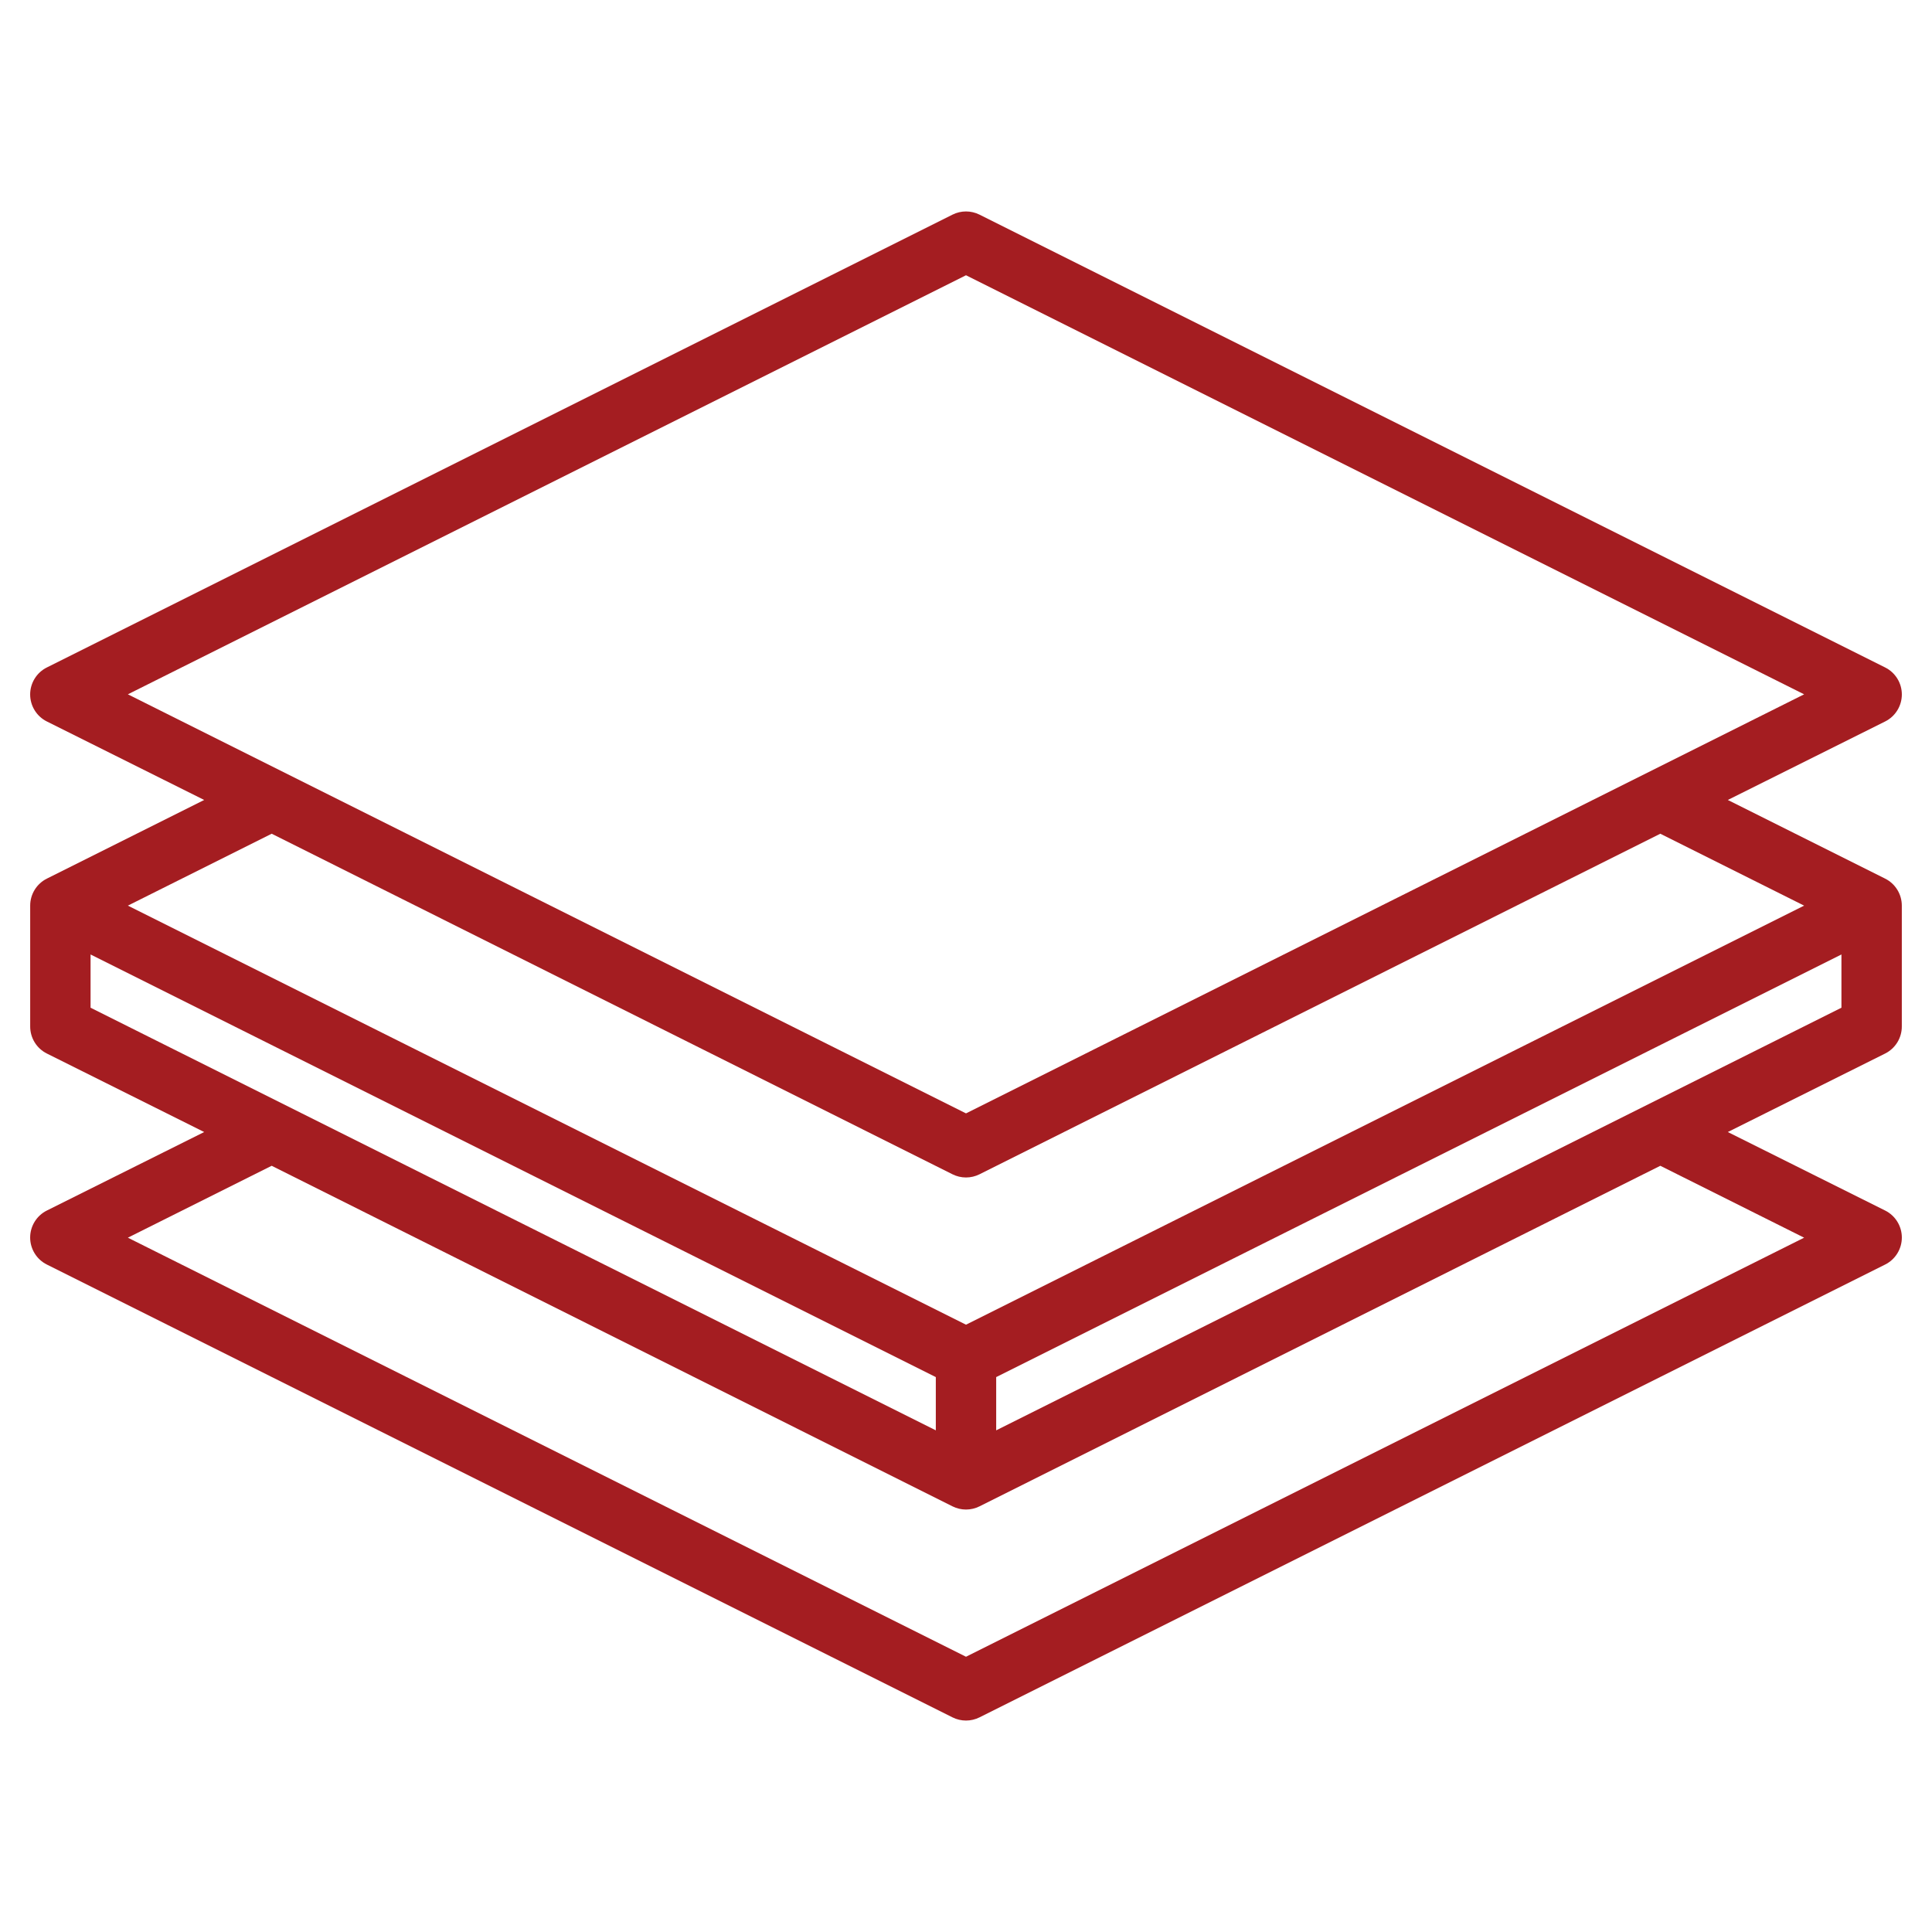 <?xml version="1.0" encoding="UTF-8"?> <svg xmlns="http://www.w3.org/2000/svg" width="512" height="512" viewBox="0 0 512 512" fill="none"> <g clip-path="url(#clip0_183_1140)"> <path d="M499.576 232.84L457.888 212L499.576 191.2C500.907 190.536 502.027 189.515 502.81 188.25C503.592 186.985 504.007 185.527 504.007 184.04C504.007 182.552 503.592 181.094 502.81 179.83C502.027 178.565 500.907 177.543 499.576 176.88L259.576 56.88C258.465 56.325 257.241 56.036 256 56.036C254.758 56.036 253.534 56.325 252.424 56.88L12.424 176.88C11.092 177.543 9.972 178.565 9.19 179.83C8.407 181.094 7.992 182.552 7.992 184.04C7.992 185.527 8.407 186.985 9.19 188.25C9.972 189.515 11.092 190.536 12.424 191.2L54.112 212L12.424 232.84C11.094 233.504 9.975 234.526 9.194 235.791C8.413 237.056 7.999 238.513 8 240V272C7.992 273.493 8.402 274.959 9.183 276.232C9.965 277.504 11.088 278.532 12.424 279.2L54.112 300L12.424 320.8C11.092 321.463 9.972 322.485 9.19 323.75C8.407 325.014 7.992 326.472 7.992 327.96C7.992 329.447 8.407 330.905 9.19 332.17C9.972 333.435 11.092 334.456 12.424 335.12L252.424 455.12C253.534 455.675 254.758 455.964 256 455.964C257.241 455.964 258.465 455.675 259.576 455.12L499.576 335.12C500.907 334.456 502.027 333.435 502.81 332.17C503.592 330.905 504.007 329.447 504.007 327.96C504.007 326.472 503.592 325.014 502.81 323.75C502.027 322.485 500.907 321.463 499.576 320.8L457.888 300L499.576 279.2C500.912 278.532 502.034 277.504 502.816 276.232C503.598 274.959 504.008 273.493 504 272V240C504 238.513 503.587 237.056 502.805 235.791C502.024 234.526 500.906 233.504 499.576 232.84V232.84ZM256 72.944L478.112 184L256 295.056L33.888 184L256 72.944ZM252.424 311.2C253.534 311.755 254.758 312.044 256 312.044C257.241 312.044 258.465 311.755 259.576 311.2L440 220.944L478.112 240L256 351.056L33.888 240L72 220.944L252.424 311.2ZM24 252.944L248 364.944V379.056L24 267.056V252.944ZM478.112 328L256 439.056L33.888 328L72 308.944L252.424 399.2C253.534 399.755 254.758 400.044 256 400.044C257.241 400.044 258.465 399.755 259.576 399.2L440 308.944L478.112 328ZM264 379.056V364.944L488 252.944V267.056L264 379.056Z" fill="#A41D21"></path> </g> <defs> <clipPath id="clip0_183_1140"> <rect width="512" height="512" fill="white"></rect> </clipPath> </defs> </svg> 